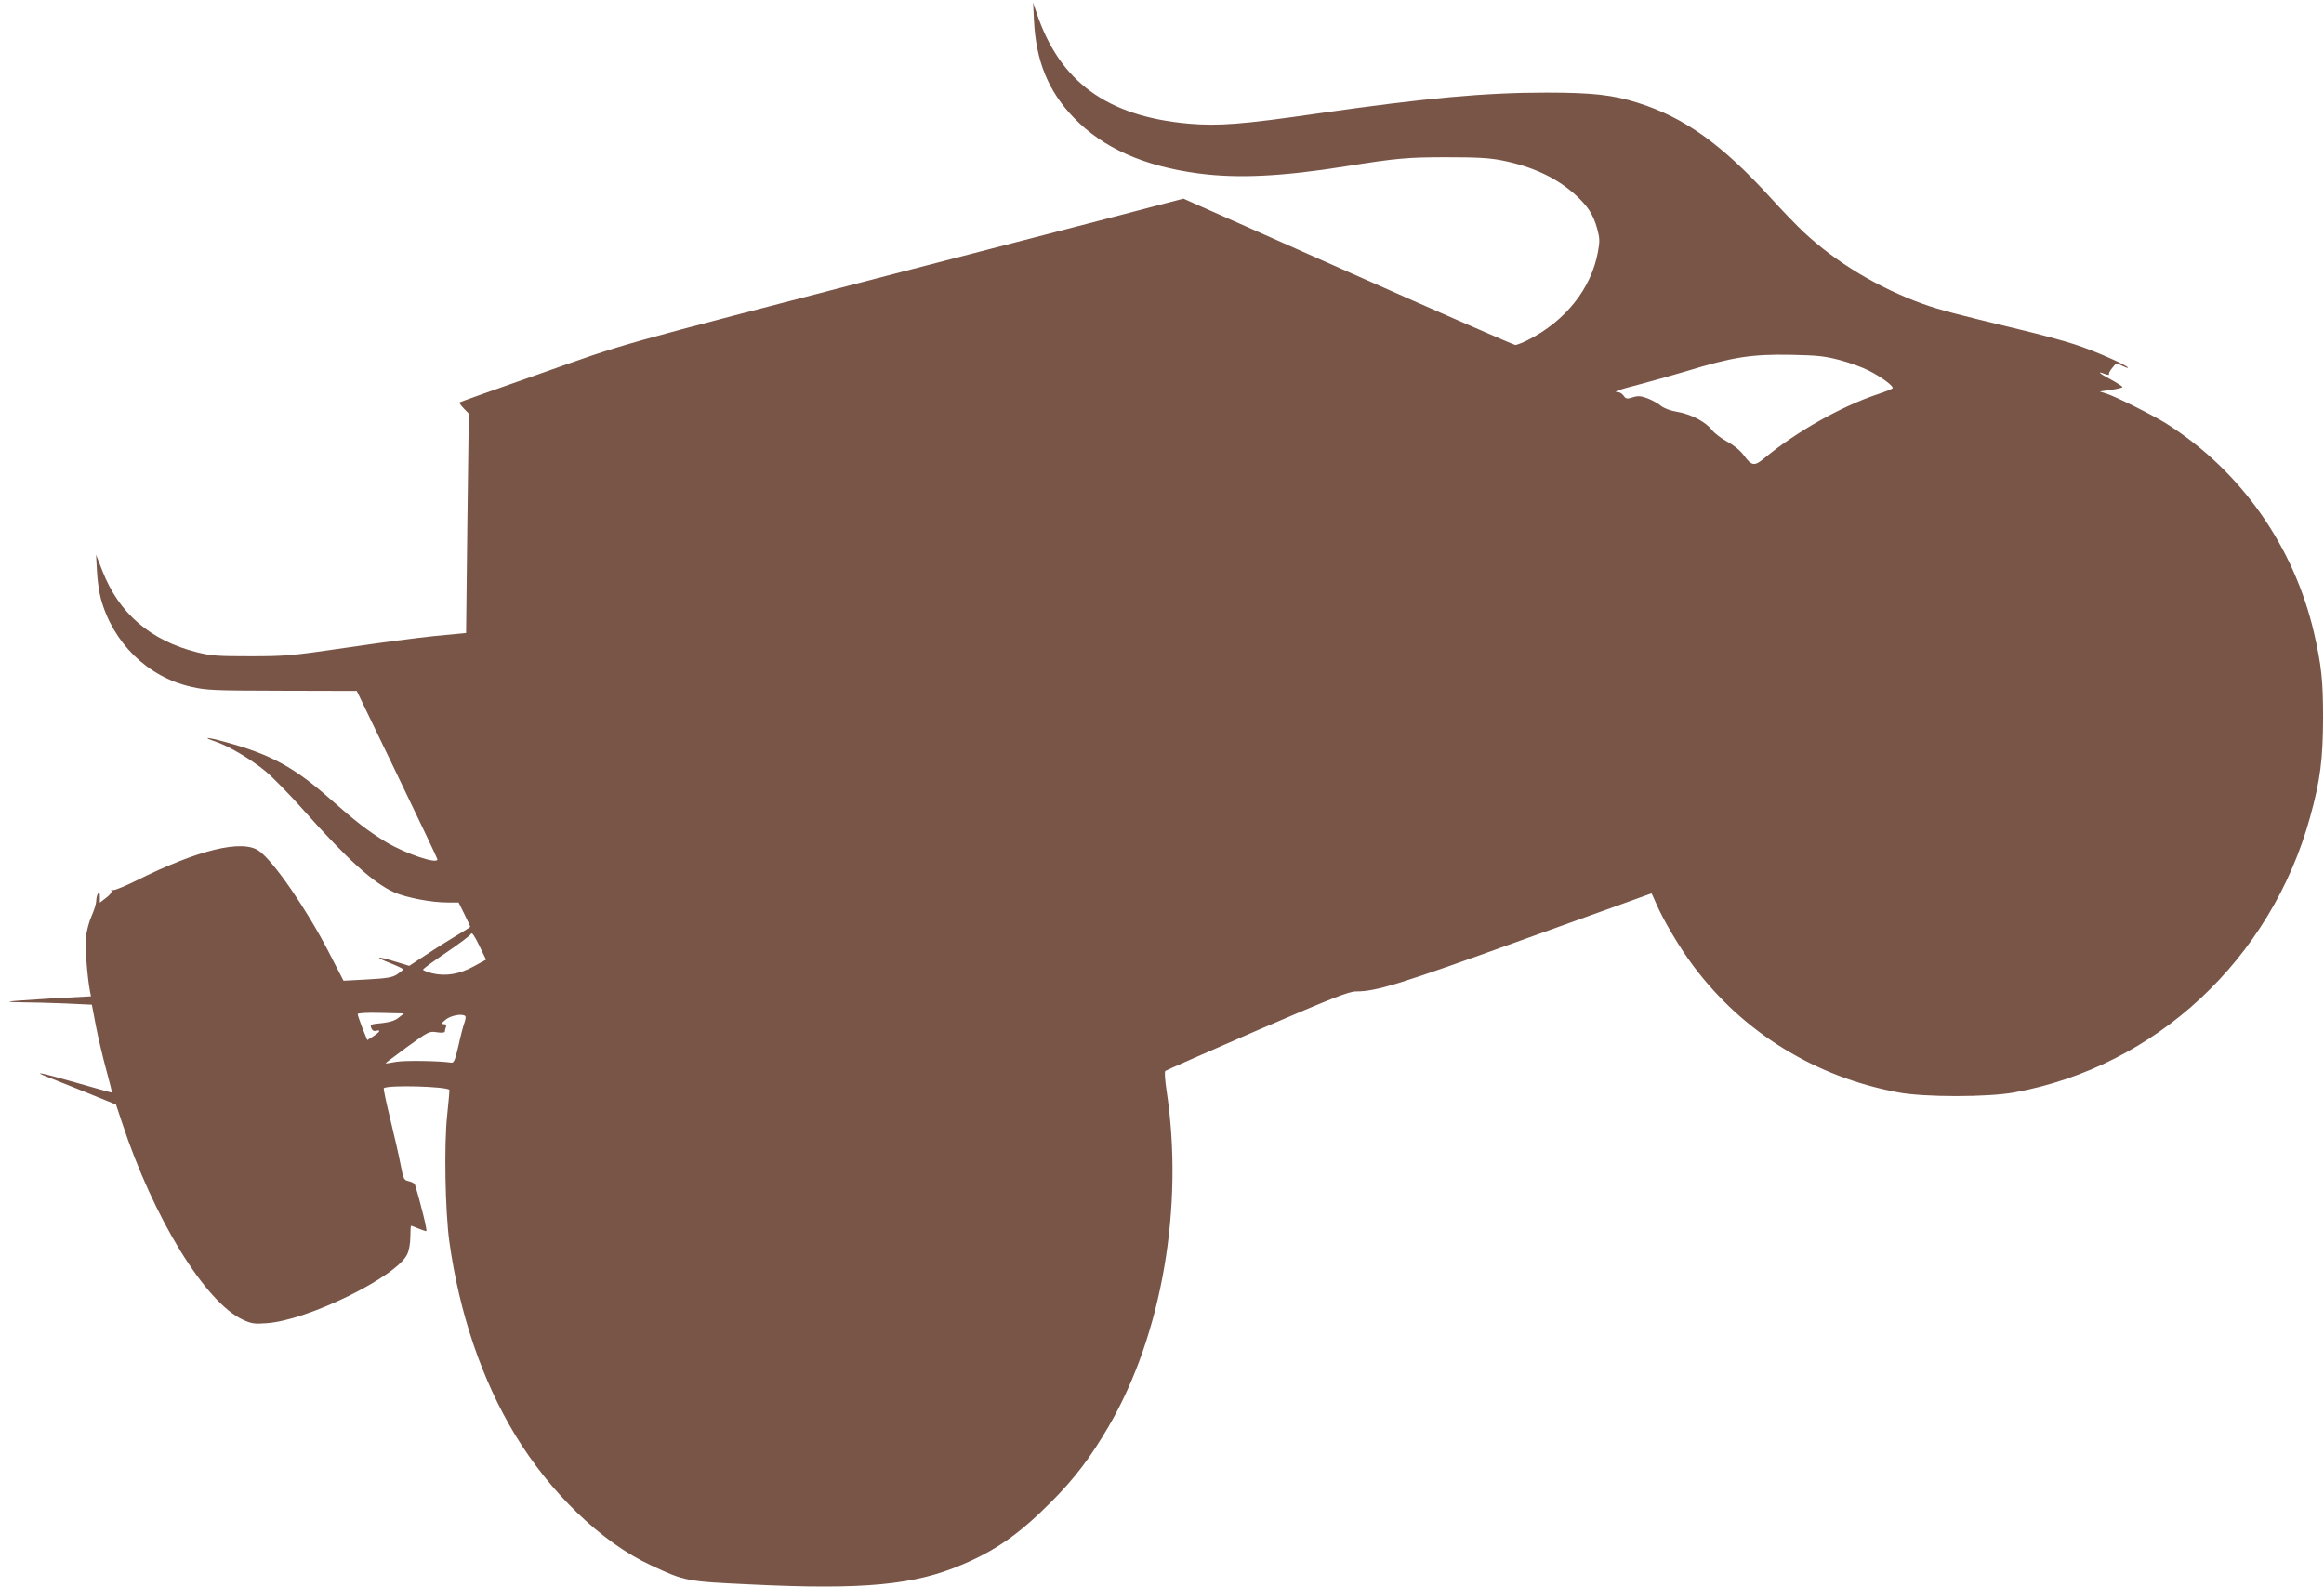 <?xml version="1.0" standalone="no"?>
<!DOCTYPE svg PUBLIC "-//W3C//DTD SVG 20010904//EN"
 "http://www.w3.org/TR/2001/REC-SVG-20010904/DTD/svg10.dtd">
<svg version="1.0" xmlns="http://www.w3.org/2000/svg"
 width="1280pt" height="874pt" viewBox="0 0 1280 874"
 preserveAspectRatio="xMidYMid meet">
<g transform="translate(0,874) scale(0.1,-0.1)"
fill="#795548" stroke="none">
<path d="M5695 8625 c11 -221 79 -388 219 -533 161 -167 385 -267 686 -307
217 -29 461 -17 812 39 282 45 341 50 558 50 168 0 235 -4 305 -18 168 -34
299 -96 401 -188 70 -64 99 -109 121 -188 14 -52 15 -69 4 -127 -37 -203 -179
-381 -388 -487 -29 -14 -59 -26 -67 -26 -7 0 -422 181 -921 403 l-907 403
-146 -38 c-81 -21 -223 -58 -317 -83 -93 -24 -579 -150 -1080 -280 -1647 -428
-1504 -388 -1995 -561 -245 -86 -447 -158 -449 -160 -3 -2 8 -17 23 -33 l28
-29 -8 -604 -7 -604 -176 -17 c-97 -10 -318 -39 -491 -65 -295 -43 -328 -46
-520 -46 -180 0 -216 2 -295 22 -256 64 -430 214 -521 448 l-35 89 5 -90 c2
-49 12 -117 21 -150 66 -245 258 -433 497 -487 86 -20 125 -21 503 -22 l410
-1 222 -460 c122 -253 222 -463 222 -467 3 -30 -177 31 -285 96 -99 61 -165
112 -301 232 -200 178 -334 251 -587 319 -97 27 -127 27 -49 1 71 -24 194 -96
275 -163 39 -32 135 -130 213 -218 241 -271 383 -399 498 -450 67 -29 203 -55
291 -55 l62 0 32 -65 c18 -36 32 -67 32 -69 0 -2 -33 -23 -72 -46 -40 -24
-116 -71 -168 -106 l-96 -63 -79 24 c-103 32 -118 27 -26 -9 39 -15 71 -31 71
-34 0 -4 -15 -16 -33 -28 -26 -17 -55 -22 -164 -28 l-131 -7 -84 163 c-119
230 -299 492 -380 551 -91 67 -336 8 -678 -163 -63 -31 -121 -55 -129 -52 -8
2 -11 0 -7 -6 3 -5 -10 -22 -29 -36 l-35 -27 0 33 c0 25 -3 29 -10 18 -5 -8
-10 -27 -10 -41 0 -15 -11 -51 -25 -82 -14 -30 -28 -84 -32 -119 -5 -56 8
-223 23 -299 l5 -26 -223 -12 c-123 -7 -225 -15 -227 -17 -2 -2 32 -4 76 -4
44 0 147 -3 229 -6 l150 -7 23 -121 c13 -67 39 -175 57 -241 18 -66 32 -121
30 -122 -1 -1 -93 25 -205 57 -192 55 -241 64 -141 26 25 -10 118 -47 207 -83
l162 -66 32 -96 c173 -527 459 -993 667 -1089 48 -22 64 -24 131 -19 225 15
716 256 774 380 10 21 17 60 17 96 0 34 2 61 4 61 2 0 20 -7 39 -15 20 -8 40
-15 45 -15 7 0 -33 162 -63 257 -2 6 -17 14 -33 18 -28 6 -30 10 -46 93 -9 48
-35 161 -57 251 -22 90 -38 166 -35 168 18 19 346 10 361 -9 1 -2 -4 -64 -12
-138 -18 -166 -11 -532 12 -699 55 -394 179 -760 361 -1061 194 -321 478 -595
749 -720 190 -89 194 -89 554 -106 618 -30 900 -3 1164 111 187 80 314 170
487 344 132 133 215 243 317 417 293 503 415 1212 318 1848 -8 55 -12 103 -7
108 4 4 232 104 505 223 422 182 506 215 547 215 112 0 240 40 929 289 382
138 696 251 697 251 1 0 12 -24 24 -52 41 -96 132 -249 209 -351 274 -365 670
-608 1126 -693 141 -27 496 -27 640 0 779 142 1414 735 1629 1518 56 203 70
316 71 543 0 208 -9 291 -50 470 -111 477 -402 890 -808 1149 -72 46 -278 149
-332 167 l-40 13 63 9 c34 5 62 12 62 15 0 4 -29 23 -64 42 -66 35 -80 49 -32
30 15 -5 25 -6 22 -2 -3 5 5 21 18 36 22 28 23 28 54 12 18 -9 32 -14 32 -11
0 12 -188 95 -295 129 -60 20 -195 56 -300 81 -360 87 -440 108 -533 141 -245
88 -478 228 -657 395 -37 35 -120 120 -182 189 -270 296 -476 443 -733 524
-135 43 -250 56 -502 56 -341 0 -665 -30 -1260 -115 -416 -60 -545 -70 -711
-56 -449 40 -711 230 -838 611 l-19 55 5 -100z m4438 -1868 c54 -14 125 -40
160 -58 73 -37 142 -89 130 -98 -4 -4 -39 -18 -78 -31 -205 -68 -454 -209
-627 -353 -55 -46 -70 -44 -114 16 -19 26 -54 55 -90 74 -33 18 -71 47 -85 65
-35 45 -115 87 -191 100 -38 6 -74 20 -90 33 -15 13 -48 31 -73 41 -38 14 -53
15 -82 6 -32 -10 -38 -9 -50 8 -8 11 -21 20 -30 20 -36 0 3 14 124 45 70 19
182 50 248 70 259 79 361 95 580 91 145 -3 185 -7 268 -29z m-7522 -3338 c-79
-44 -156 -57 -231 -39 -27 7 -50 16 -50 20 0 5 58 47 129 95 71 48 132 94 135
102 5 11 19 -10 45 -63 l38 -79 -66 -36z m-415 -283 c-19 -16 -47 -25 -89 -30
-69 -7 -70 -7 -61 -30 4 -11 14 -16 25 -13 29 8 22 -6 -15 -30 l-33 -21 -27
66 c-14 37 -26 72 -26 77 0 6 49 9 127 7 l128 -3 -29 -23z m367 8 c3 -3 1 -18
-4 -33 -6 -14 -21 -71 -33 -126 -20 -86 -26 -100 -42 -97 -65 10 -258 13 -304
4 -30 -6 -56 -9 -57 -8 -1 1 53 41 119 90 119 86 122 88 165 81 26 -4 43 -2
43 4 0 5 3 16 6 25 4 11 0 16 -12 16 -16 1 -13 5 11 25 28 23 92 35 108 19z"/>
</g>
</svg>
